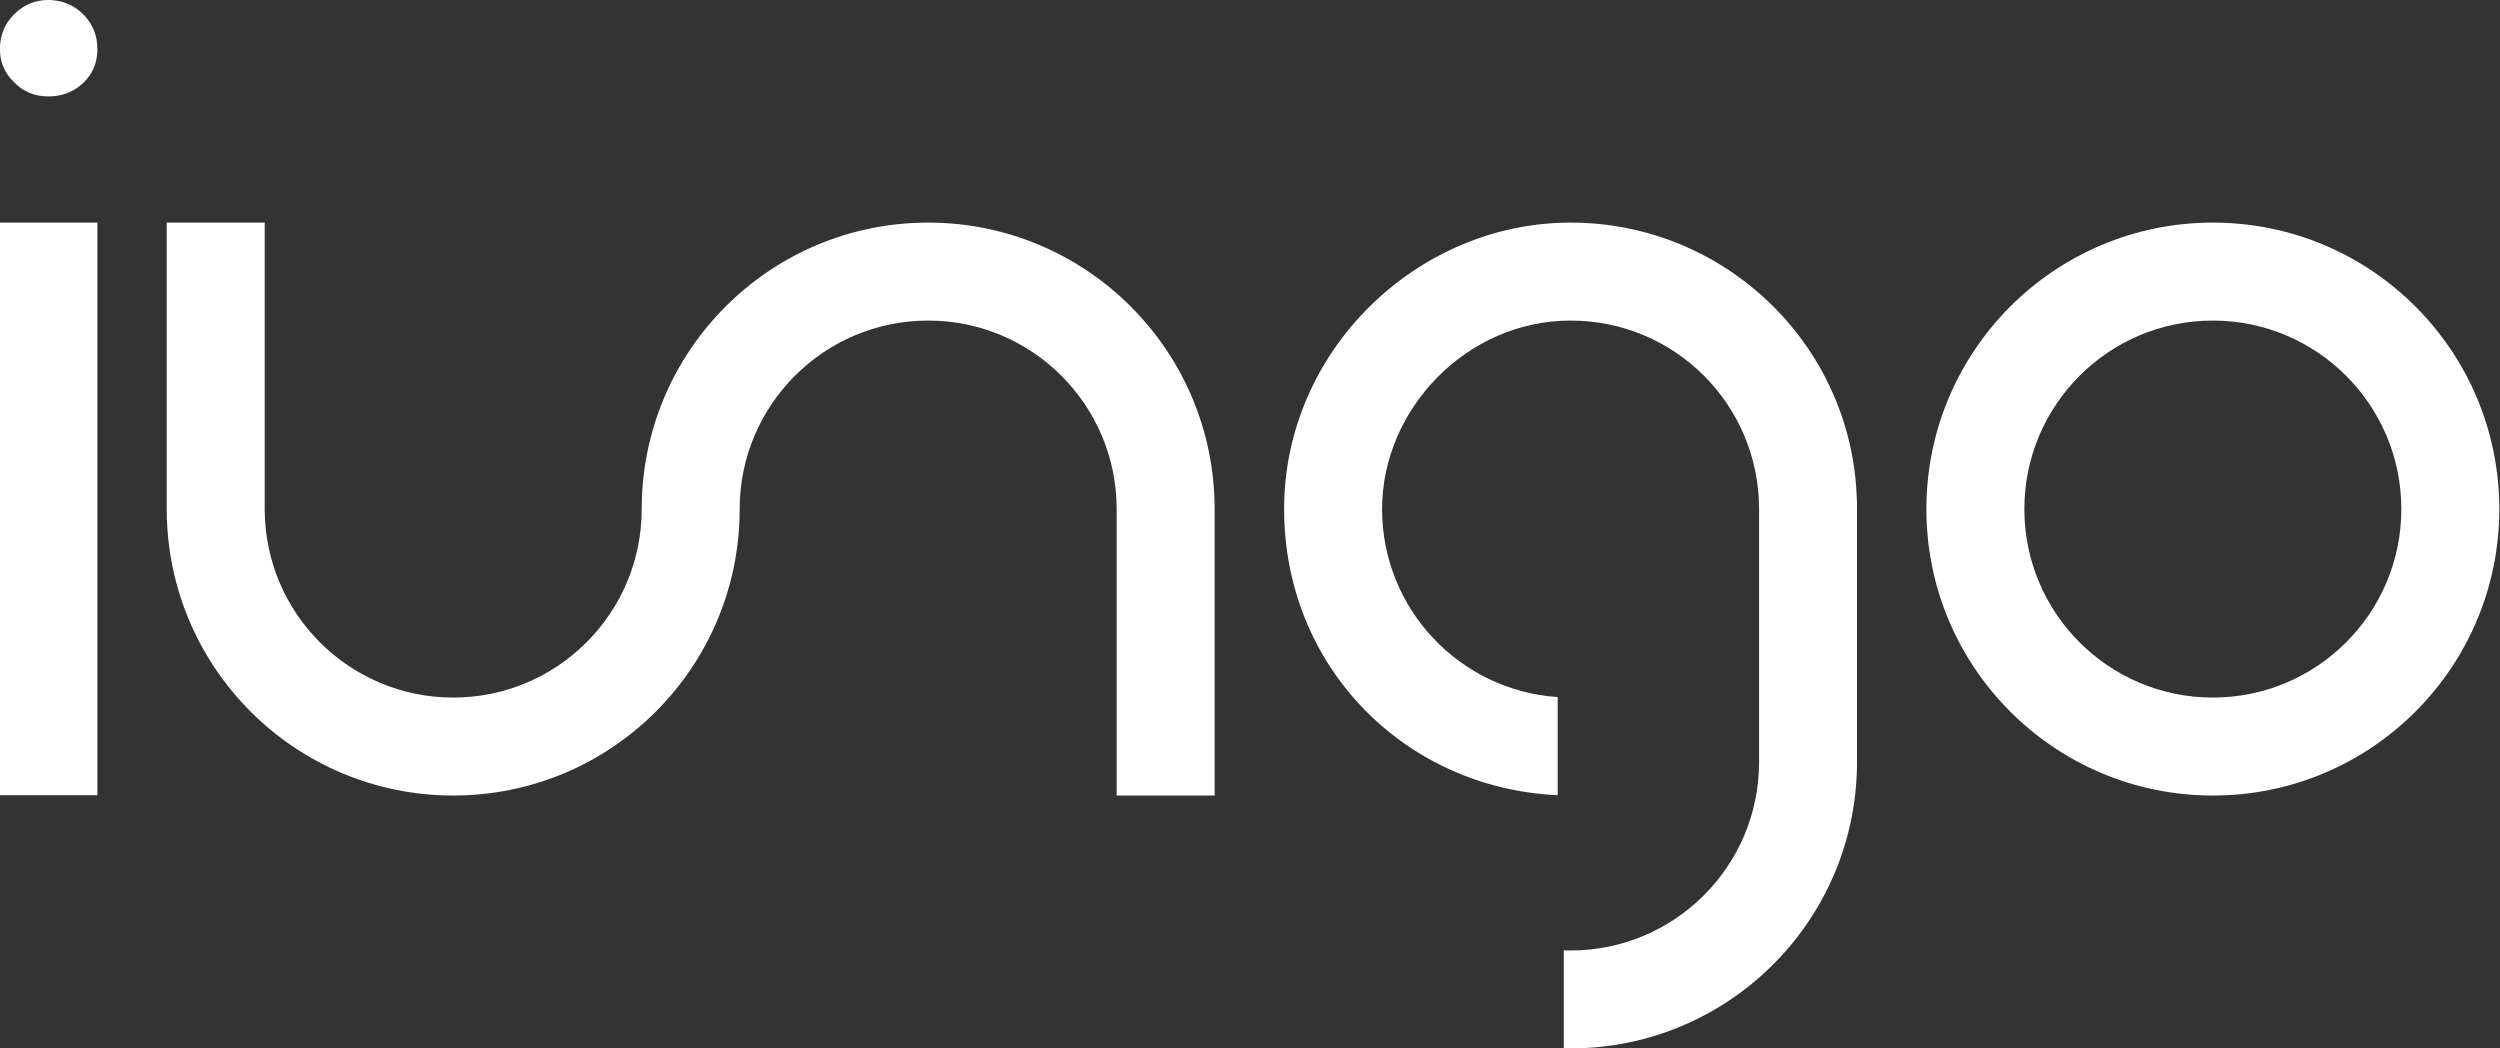 <svg width="155" height="65" viewBox="0 0 155 65" fill="none" xmlns="http://www.w3.org/2000/svg">
<rect x="0" y="0" width="155" height="65" fill="#333333" stroke="none"/>
<g clip-path="url(#clip0_2688_1731)">
<path d="M0 49.301V13.801H6.039V49.301H0Z" fill="white"/>
<path d="M5.152 5.152C4.56 5.704 3.842 5.978 2.993 5.978C2.145 5.978 1.436 5.687 0.883 5.104C0.291 4.547 -0.004 3.859 -0.004 3.041C-0.004 2.189 0.291 1.466 0.883 0.879C1.479 0.292 2.18 0 2.993 0C3.807 0 4.56 0.292 5.152 0.879C5.743 1.466 6.039 2.189 6.039 3.041C6.039 3.894 5.743 4.59 5.152 5.152Z" fill="white"/>
<path d="M137.196 13.801C127.389 13.801 119.436 21.751 119.436 31.562C119.436 41.374 127.385 49.323 137.196 49.323C147.008 49.323 154.957 41.374 154.957 31.562C154.957 21.751 147.008 13.801 137.196 13.801ZM137.196 43.249C130.744 43.249 125.51 38.015 125.51 31.562C125.51 25.11 130.744 19.875 137.196 19.875C143.649 19.875 148.883 25.11 148.883 31.562C148.883 38.015 143.649 43.249 137.196 43.249Z" fill="white"/>
<path d="M115.115 30.748C114.728 21.316 106.909 13.801 97.376 13.801C87.843 13.801 79.615 21.751 79.615 31.562C79.615 41.374 87.138 48.884 96.576 49.301V43.219C90.493 42.81 85.689 37.749 85.689 31.562C85.689 25.375 90.924 19.875 97.376 19.875C103.829 19.875 109.015 25.062 109.063 31.48V47.304C109.033 53.731 103.811 58.93 97.376 58.93C97.233 58.93 97.093 58.93 96.954 58.921V64.996C97.093 64.996 97.237 65 97.376 65C107.109 65 115.011 57.172 115.133 47.469V31.14C115.133 31.14 115.115 30.835 115.115 30.748Z" fill="white"/>
<path d="M57.547 13.801C47.739 13.801 39.786 21.751 39.786 31.562C39.786 38.019 34.551 43.249 28.099 43.249C21.646 43.249 16.412 38.015 16.412 31.562V13.801H10.338V31.562C10.338 41.369 18.287 49.323 28.099 49.323C37.91 49.323 45.86 41.374 45.86 31.562C45.86 25.11 51.094 19.875 57.547 19.875C63.999 19.875 69.233 25.11 69.233 31.562V49.323H75.307V31.562C75.307 21.755 67.358 13.801 57.547 13.801Z" fill="white"/>
</g>
<defs>
<clipPath id="clip0_2688_1731">
<rect width="154.958" height="65" fill="white"/>
</clipPath>
</defs>
</svg>
